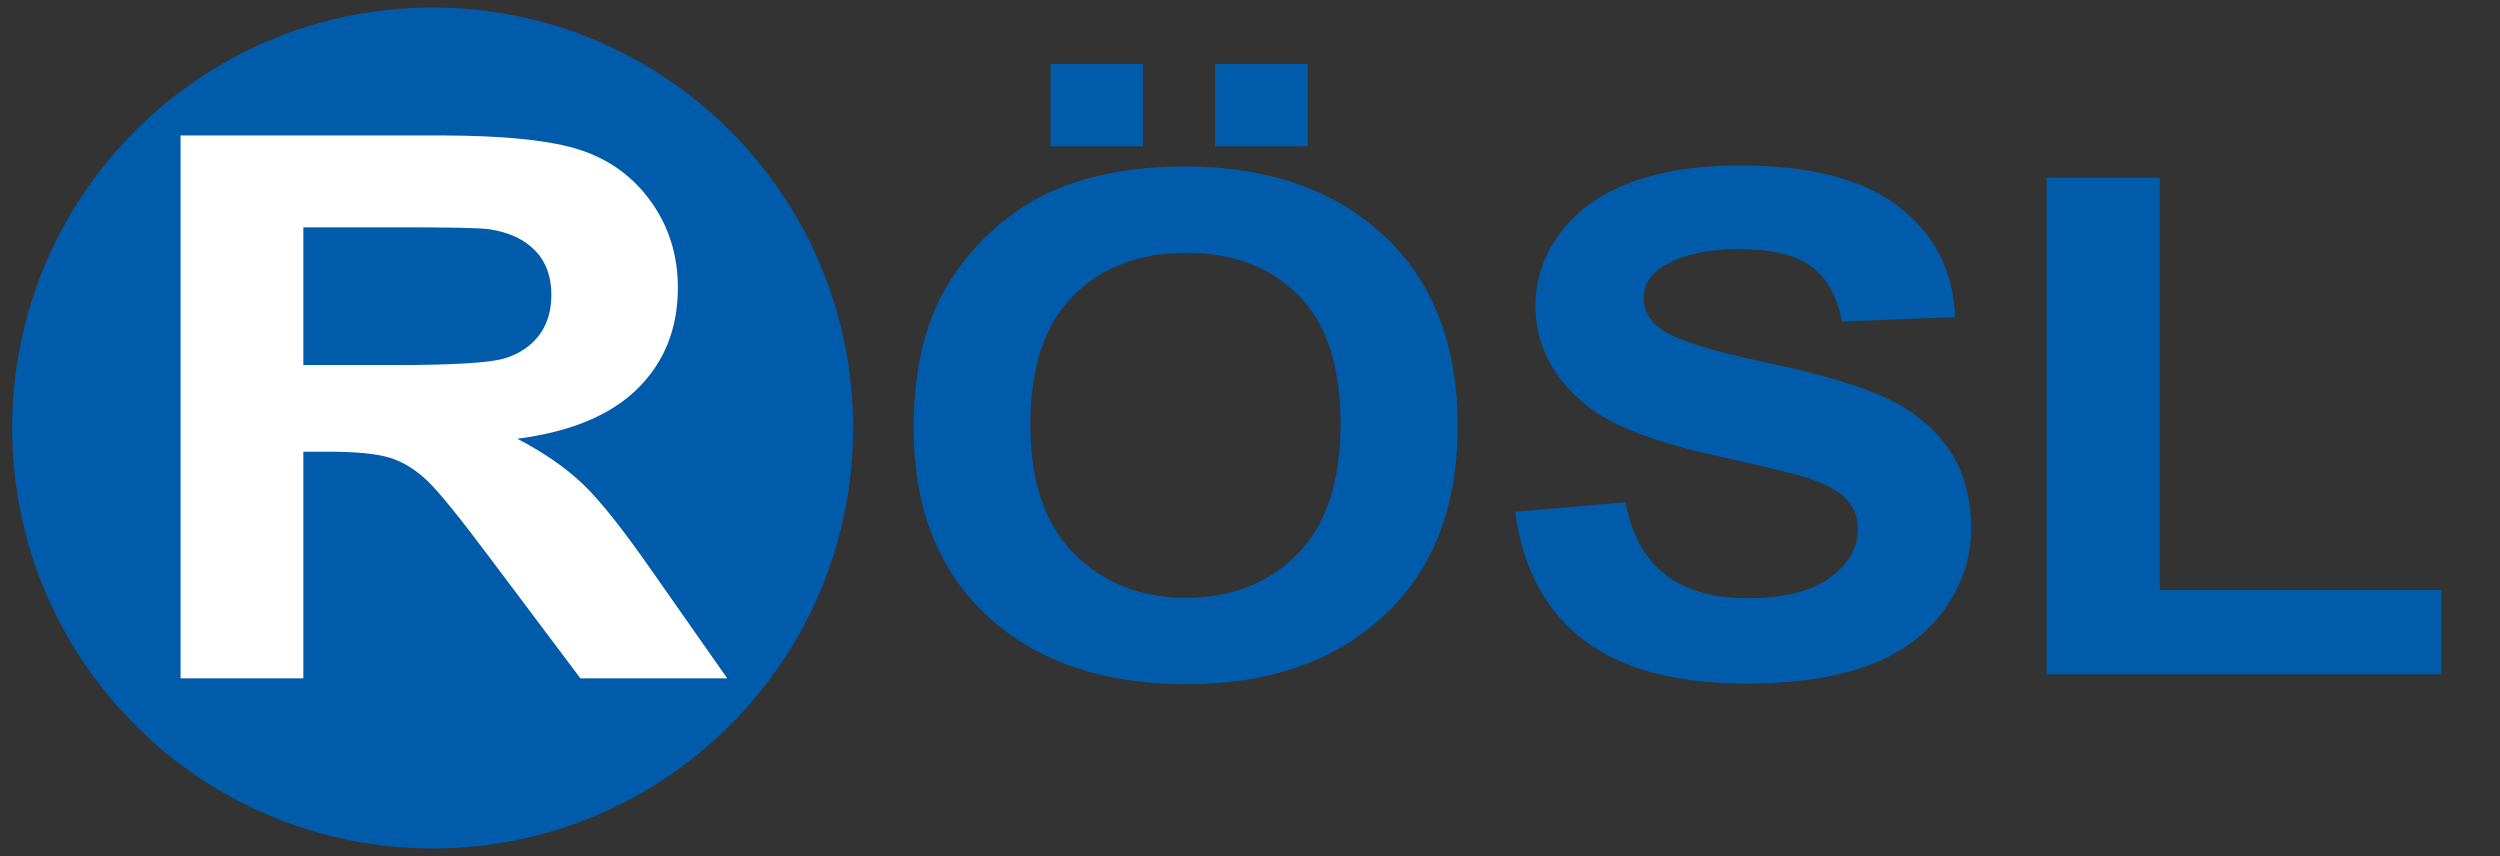 <?xml version="1.0" encoding="UTF-8"?>
<svg xmlns="http://www.w3.org/2000/svg" xmlns:xlink="http://www.w3.org/1999/xlink" version="1.1" id="Layer_1" x="0px" y="0px" width="193.136px" height="66.133px" viewBox="0 0 193.136 66.133" xml:space="preserve">
<rect x="0" y="0" width="193.136" height="66.133" fill="#333333" stroke="none"/>
<g>
	<defs>
		<rect id="SVGID_1_" width="193.136" height="66.133"></rect>
	</defs>
	<clipPath id="SVGID_2_">
		<use xlink:href="#SVGID_1_" overflow="visible"></use>
	</clipPath>
	<path clip-path="url(#SVGID_2_)" fill="#005BAA" d="M122.314,49.419c2.935,2.261,7.142,3.391,12.62,3.391   c3.761,0,6.903-0.471,9.427-1.412c2.521-0.941,4.471-2.379,5.851-4.313c1.378-1.936,2.068-4.011,2.068-6.228   c0-2.444-0.577-4.498-1.729-6.161s-2.748-2.972-4.787-3.931s-5.186-1.887-9.442-2.784c-4.255-0.897-6.935-1.758-8.038-2.586   c-0.866-0.65-1.3-1.433-1.3-2.348c0-1.003,0.463-1.802,1.389-2.401c1.438-0.932,3.429-1.398,5.97-1.398   c2.463,0,4.31,0.435,5.542,1.306c1.229,0.871,2.033,2.3,2.408,4.287l8.746-0.343c-0.137-3.553-1.581-6.393-4.329-8.522   s-6.842-3.193-12.278-3.193c-3.33,0-6.171,0.448-8.526,1.346c-2.354,0.897-4.156,2.203-5.406,3.918   c-1.253,1.715-1.878,3.558-1.878,5.528c0,3.06,1.331,5.655,3.989,7.784c1.892,1.513,5.182,2.788,9.87,3.825   c3.646,0.809,5.979,1.372,7.004,1.69c1.498,0.474,2.547,1.032,3.148,1.674c0.601,0.644,0.9,1.422,0.9,2.335   c0,1.426-0.714,2.67-2.141,3.735c-1.431,1.064-3.552,1.596-6.369,1.596c-2.661,0-4.772-0.598-6.34-1.795   c-1.566-1.196-2.605-3.069-3.116-5.619l-8.512,0.737C117.625,43.865,119.378,47.159,122.314,49.419"></path>
	<polygon clip-path="url(#SVGID_2_)" fill="#005BAA" points="158.11,13.732 158.11,52.097 188.607,52.097 188.607,45.58    166.858,45.58 166.858,13.732  "></polygon>
	<path clip-path="url(#SVGID_2_)" fill="#005BAA" d="M101.027,4.944h-7.152v6.359h7.152V4.944z M88.29,4.944h-7.122v6.359h7.122   V4.944z M82.912,22.845c2.206-2.207,5.112-3.31,8.717-3.31c3.606,0,6.496,1.091,8.674,3.272c2.176,2.181,3.265,5.488,3.265,9.92   c0,4.487-1.118,7.851-3.354,10.093c-2.236,2.242-5.098,3.364-8.585,3.364c-3.487,0-6.363-1.13-8.628-3.39   c-2.266-2.261-3.399-5.58-3.399-9.961C79.602,28.382,80.705,25.054,82.912,22.845 M76.292,47.596   c3.802,3.509,8.925,5.264,15.367,5.264c6.363,0,11.446-1.764,15.248-5.291c3.803-3.527,5.704-8.412,5.704-14.657   c0-6.297-1.915-11.214-5.747-14.75c-3.833-3.535-8.94-5.303-15.323-5.303c-3.527,0-6.64,0.511-9.339,1.531   c-2.029,0.755-3.896,1.918-5.599,3.482c-1.705,1.566-3.05,3.334-4.035,5.303c-1.319,2.674-1.979,5.982-1.979,9.922   C70.589,39.254,72.489,44.086,76.292,47.596"></path>
	<path clip-path="url(#SVGID_2_)" fill="#005BAA" d="M33.425,65.546c17.94,0,32.482-14.543,32.482-32.482   c0-17.94-14.542-32.482-32.482-32.482c-17.94,0-32.482,14.542-32.482,32.482C0.942,51.003,15.484,65.546,33.425,65.546"></path>
	<path clip-path="url(#SVGID_2_)" fill="#FFFFFF" d="M23.435,17.56h7.402c3.844,0,6.152,0.048,6.921,0.143   c1.538,0.229,2.729,0.777,3.572,1.645c0.844,0.868,1.266,2.007,1.266,3.419c0,1.258-0.321,2.307-0.961,3.147   c-0.641,0.838-1.527,1.43-2.66,1.773c-1.132,0.343-3.972,0.516-8.523,0.516h-7.017V17.56z M23.435,52.404V34.896h1.922   c2.179,0,3.771,0.158,4.774,0.472c1.005,0.316,1.955,0.898,2.853,1.745c0.897,0.85,2.563,2.904,4.998,6.166l6.857,9.126h11.343   l-5.735-8.182c-2.264-3.261-4.065-5.531-5.4-6.809c-1.335-1.277-3.028-2.45-5.079-3.519c4.123-0.534,7.22-1.825,9.293-3.876   c2.072-2.05,3.108-4.649,3.108-7.796c0-2.48-0.684-4.683-2.051-6.609c-1.367-1.926-3.188-3.266-5.463-4.02   c-2.275-0.753-5.923-1.131-10.943-1.131H13.949v41.941H23.435z"></path>
</g>
</svg>
